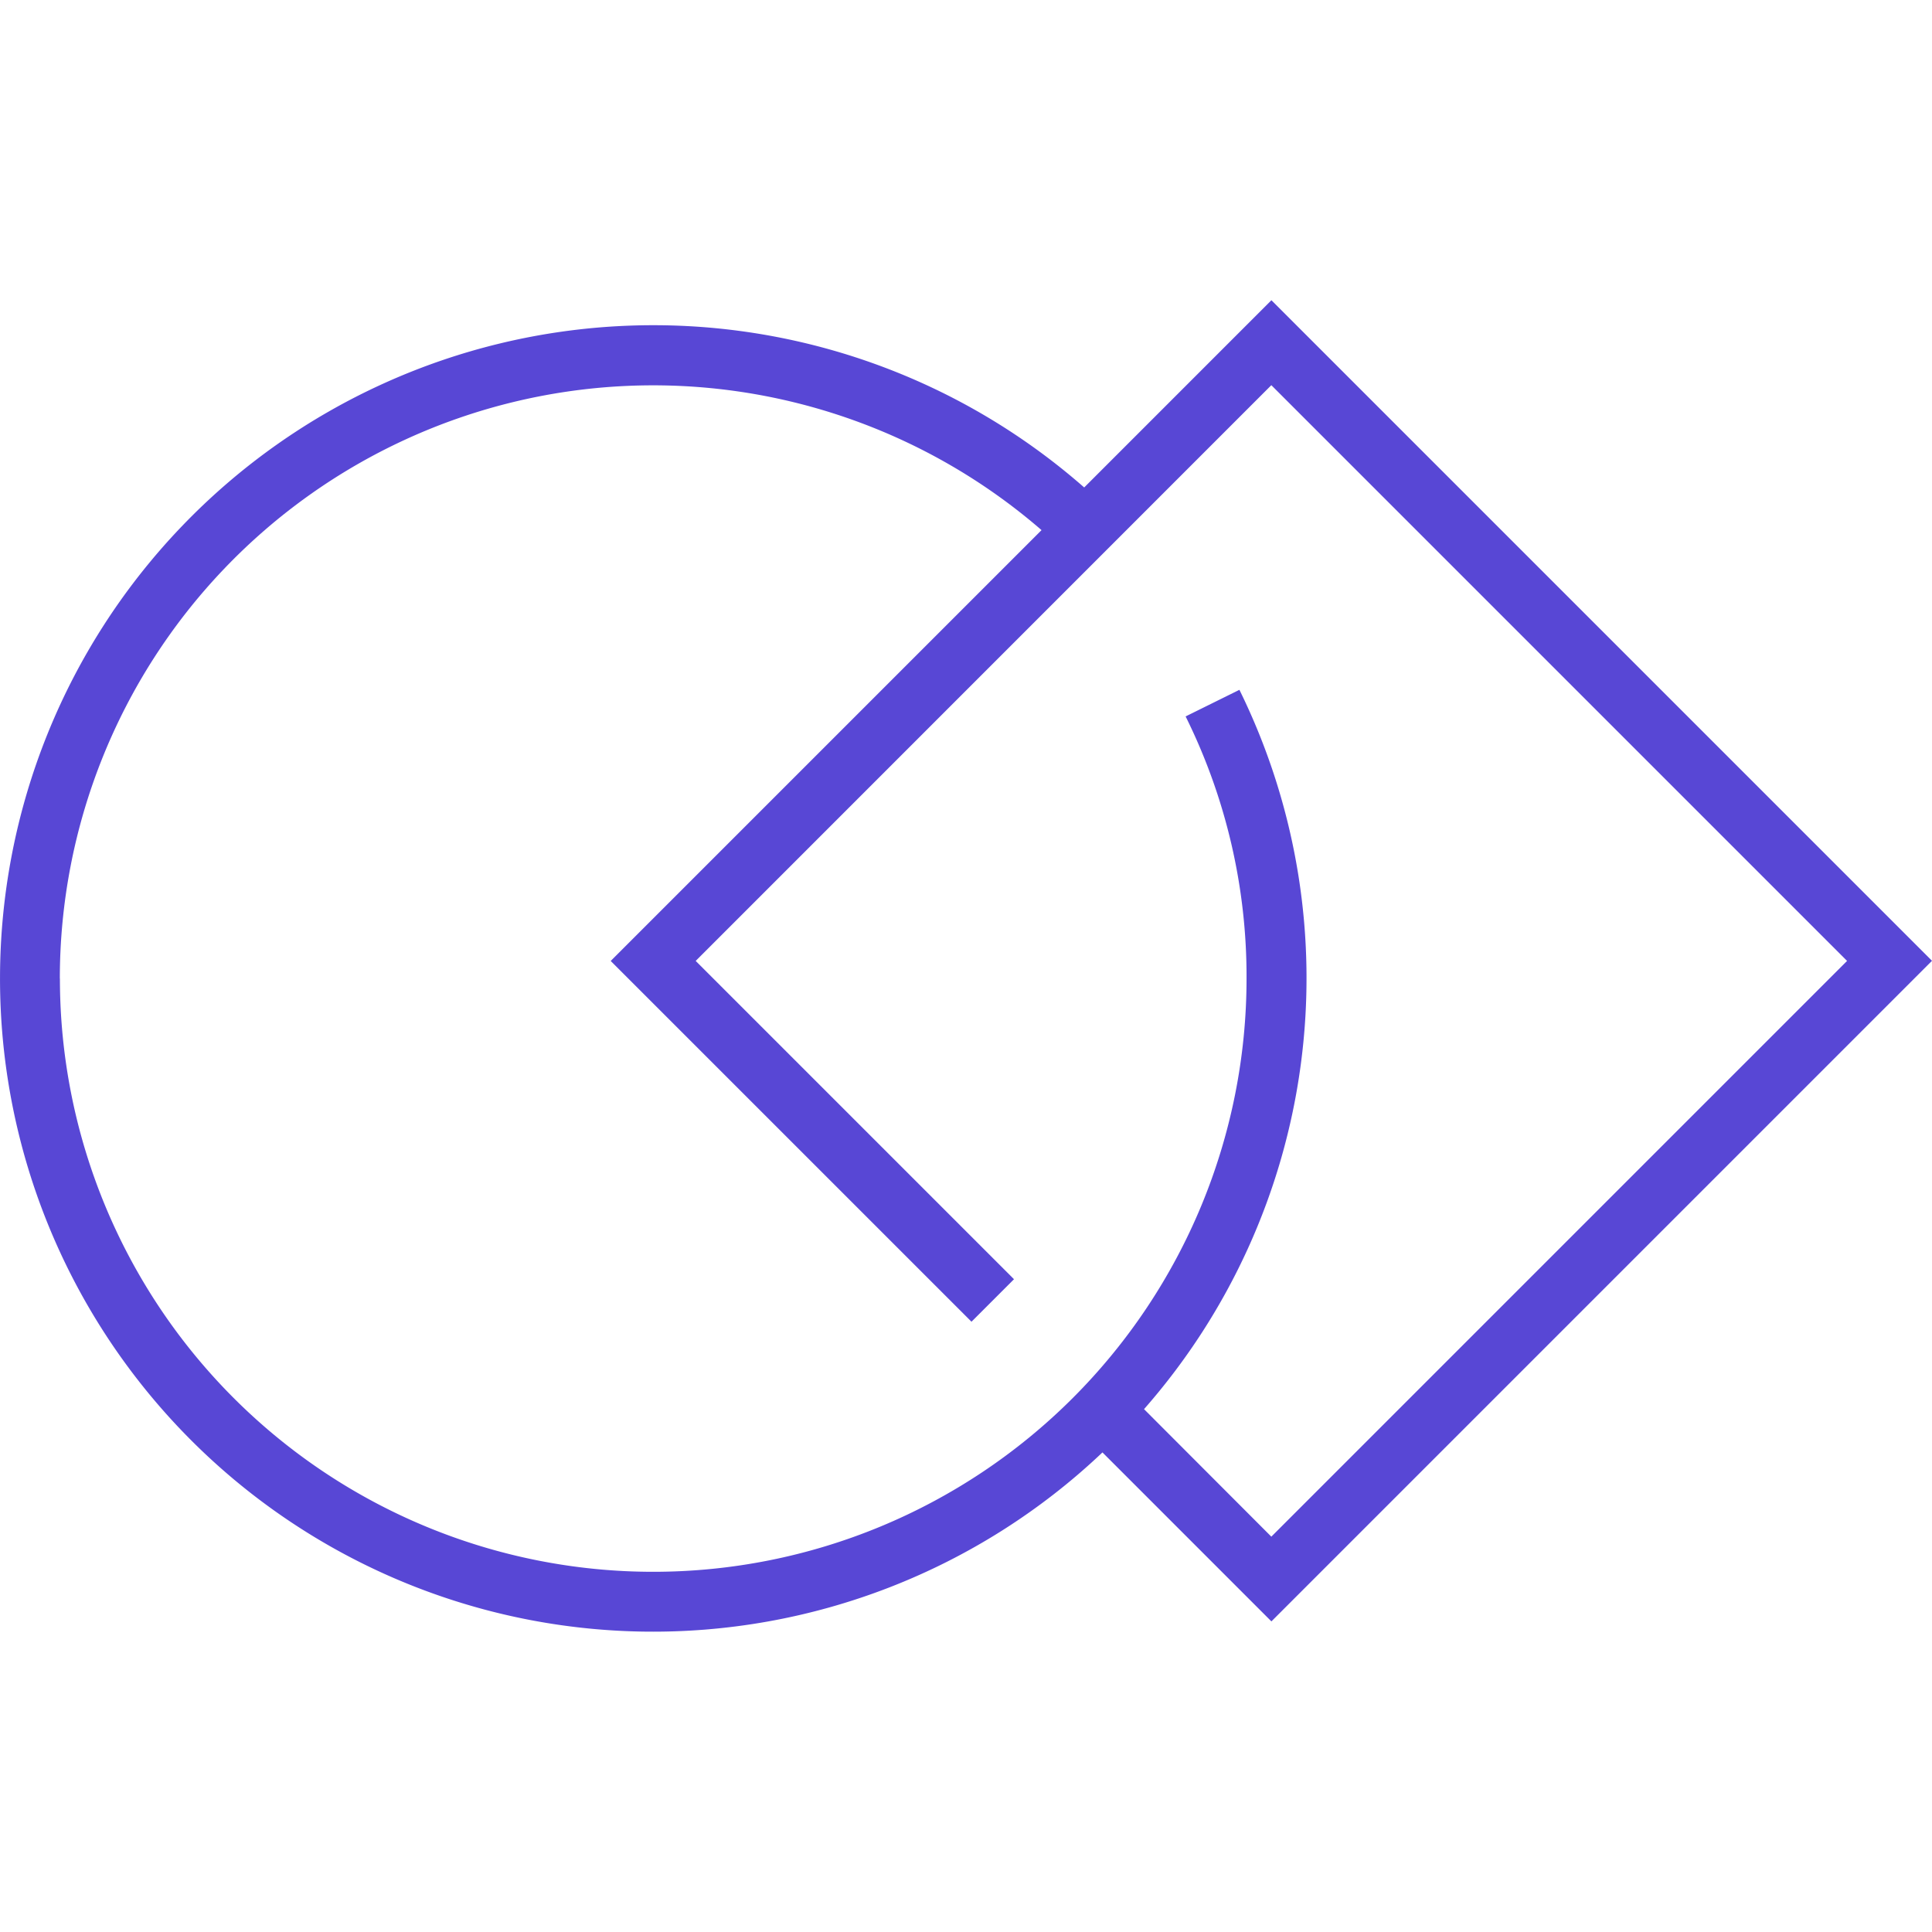 <svg xmlns="http://www.w3.org/2000/svg" xmlns:xlink="http://www.w3.org/1999/xlink" width="100" height="100" viewBox="0 0 100 100">
  <rect x="0" y="0" width="100" height="100" fill="#333333" stroke="none"/>
  <defs>
    <clipPath id="clip-_6">
      <rect width="100" height="100"/>
    </clipPath>
  </defs>
  <g id="_6" data-name="6" clip-path="url(#clip-_6)">
    <rect width="100" height="100" fill="#fff"/>
    <path id="Path_5213" data-name="Path 5213" d="M11528.349,948.335a33.814,33.814,0,0,1,56.117-25.415l9.69-9.691,34.192,34.191-34.192,34.192-8.745-8.746a33.8,33.8,0,0,1-57.062-24.531Zm3.1,0a30.71,30.71,0,0,0,61.42,0,30.294,30.294,0,0,0-3.154-13.564l2.785-1.377a33.793,33.793,0,0,1-4.937,37.232l6.589,6.6,29.8-29.8-29.8-29.8-29.795,29.8,16.475,16.475-2.2,2.2-18.674-18.673,22.3-22.3a30.71,30.71,0,0,0-50.813,23.216Z" transform="translate(-11528.348 -897.689)" fill="#5847d5"/>
  </g>
</svg>
